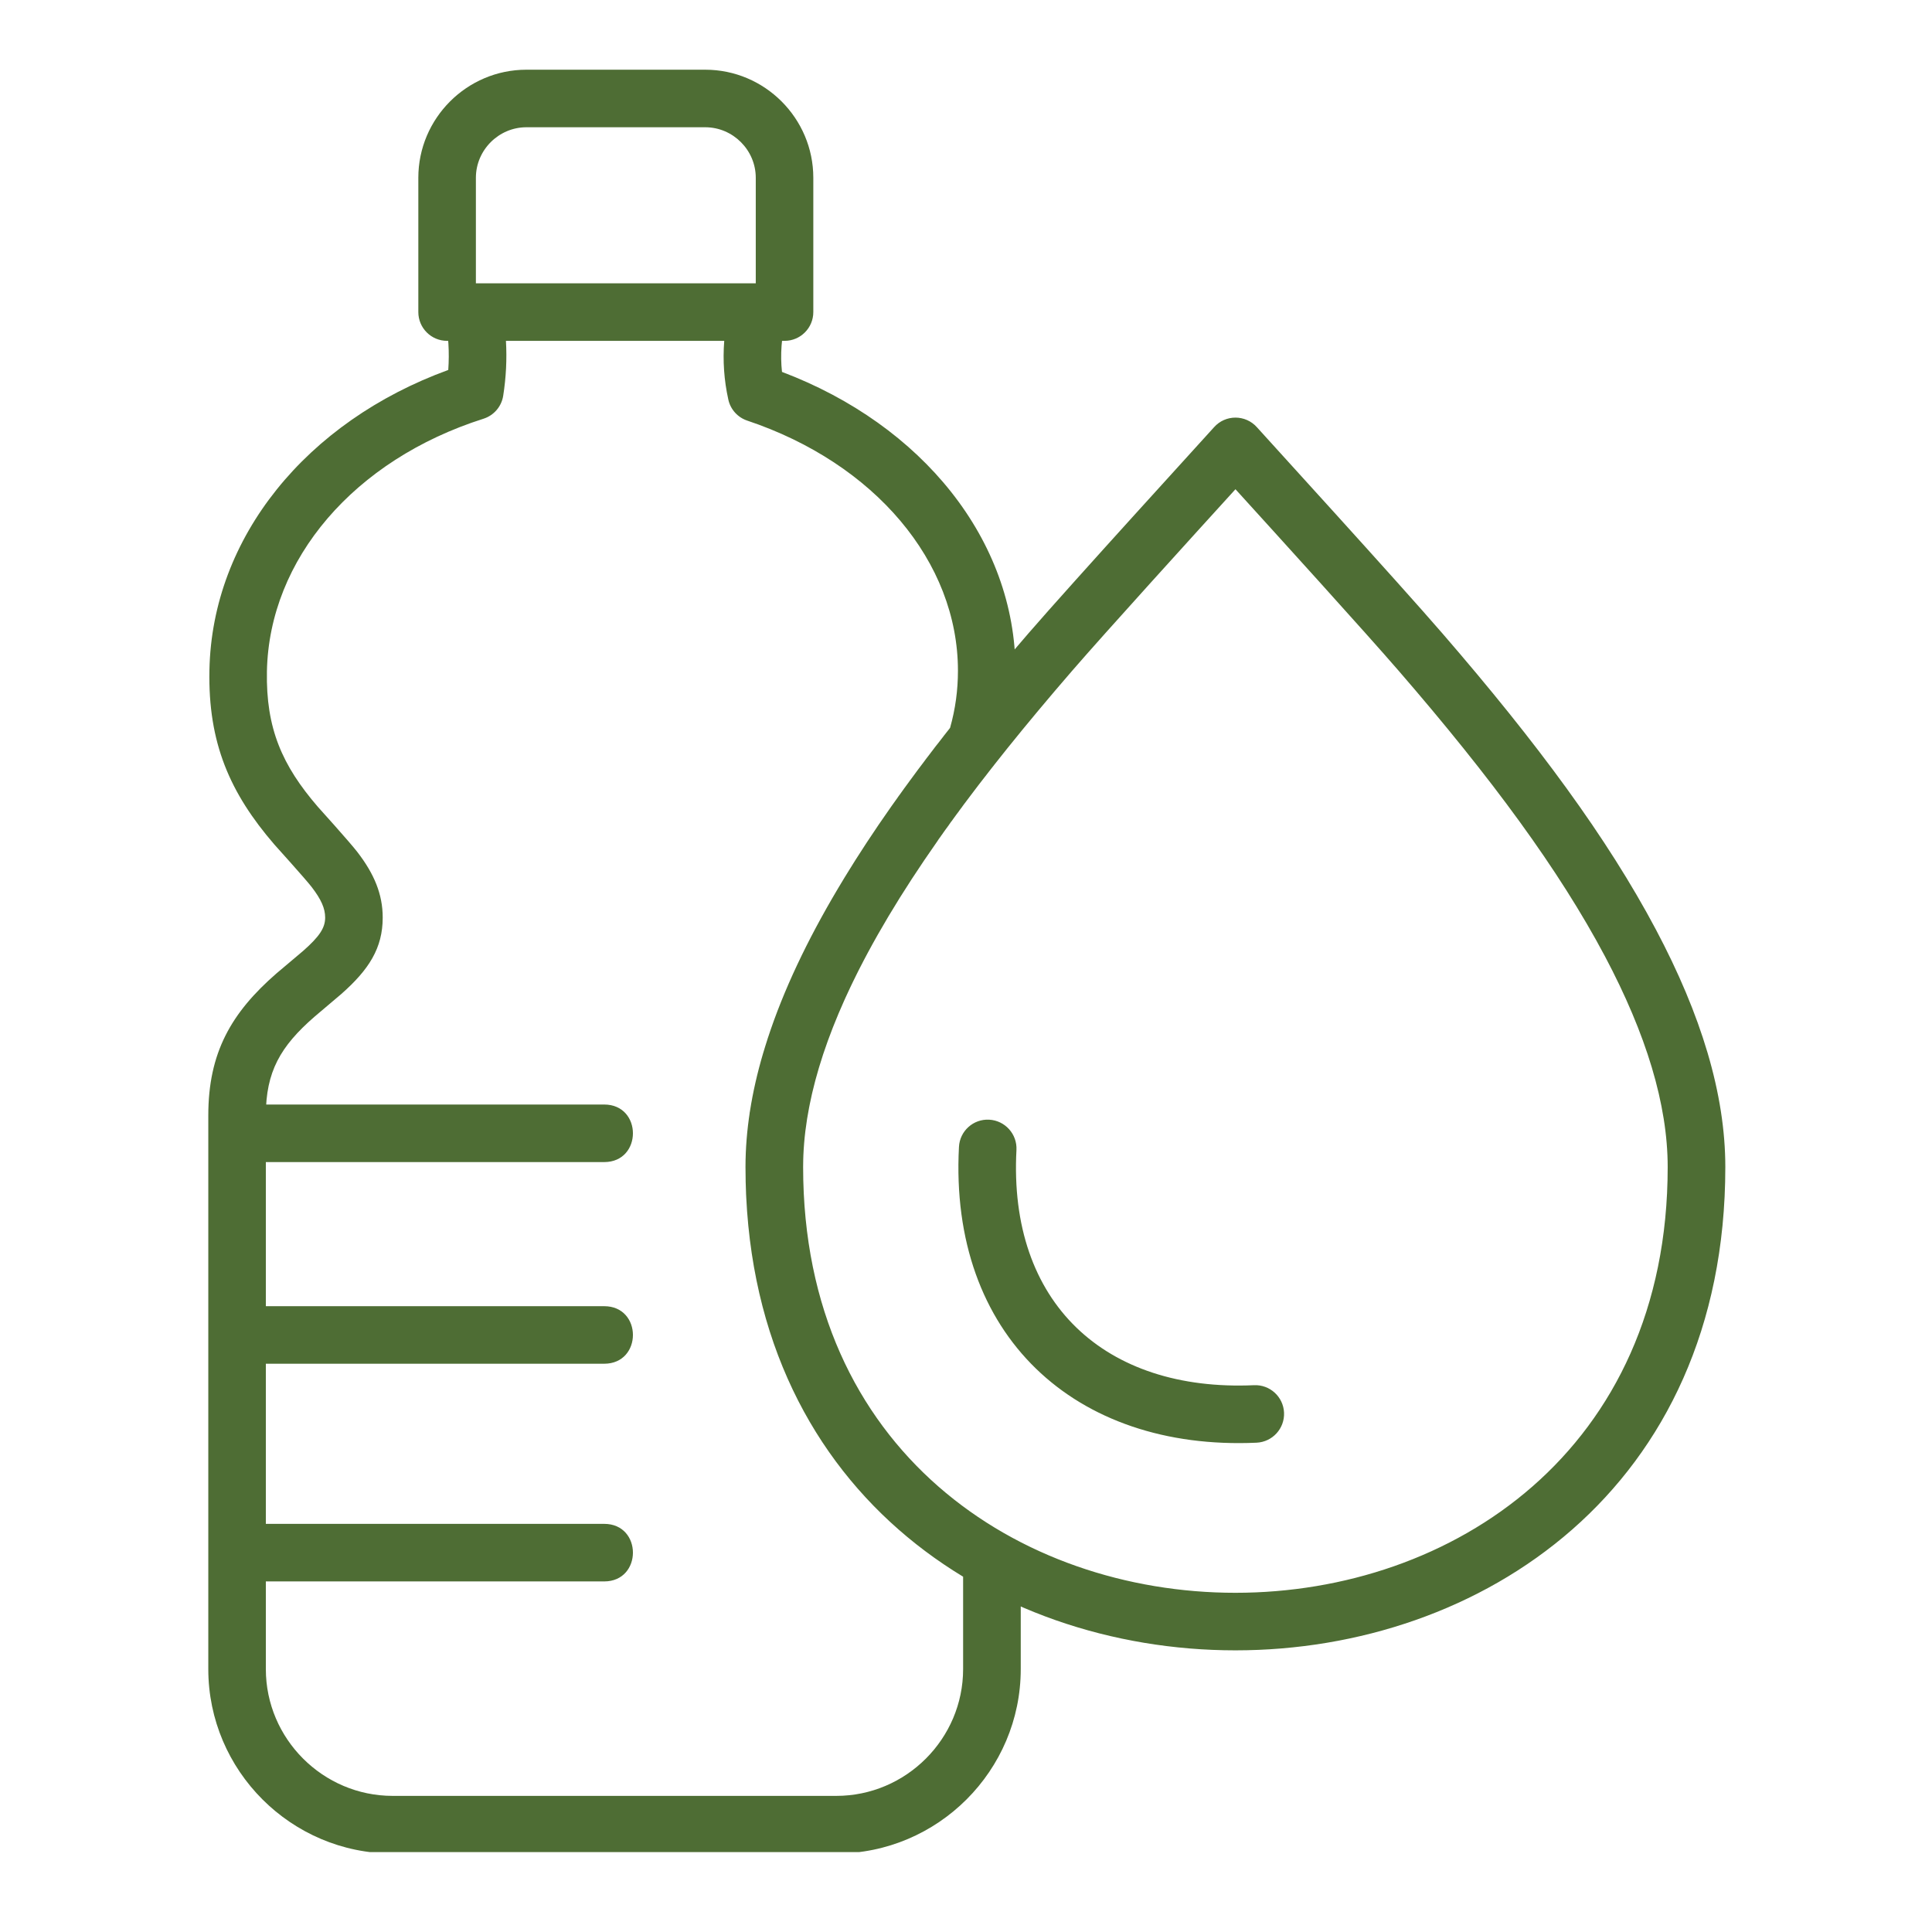 <svg xmlns="http://www.w3.org/2000/svg" xmlns:xlink="http://www.w3.org/1999/xlink" width="150" zoomAndPan="magnify" viewBox="0 0 112.5 112.5" height="150" preserveAspectRatio="xMidYMid meet" version="1.0"><defs><clipPath id="386db4b11c"><path d="M 12 4.059 L 100.801 4.059 L 100.801 107.848 L 12 107.848 Z M 12 4.059 " clip-rule="nonzero"/></clipPath></defs><g clip-path="url(#386db4b11c)"><path fill="#4e6d34" d="M 26.035 19.848 C 25.109 19.848 24.359 19.098 24.359 18.172 L 24.359 10.352 C 24.359 6.887 27.188 4.059 30.652 4.059 L 41.066 4.059 C 44.531 4.059 47.359 6.887 47.359 10.352 L 47.359 18.172 C 47.359 19.098 46.609 19.848 45.684 19.848 Z M 27.711 16.496 L 44.008 16.496 L 44.008 10.352 C 44.008 8.738 42.68 7.41 41.066 7.41 L 30.652 7.41 C 29.039 7.41 27.711 8.738 27.711 10.352 Z M 55.781 39.059 C 55.781 32.711 50.93 26.977 43.512 24.492 C 42.953 24.305 42.535 23.84 42.41 23.266 C 42.16 22.137 42.082 21 42.172 19.848 L 29.461 19.848 C 29.523 20.91 29.469 21.977 29.301 23.047 C 29.203 23.672 28.758 24.191 28.152 24.383 C 20.625 26.777 15.672 32.562 15.543 39.09 C 15.48 42.41 16.426 44.566 18.508 46.98 C 18.52 46.992 20.352 49.02 20.812 49.617 C 21.777 50.871 22.285 52.055 22.285 53.43 C 22.285 55.211 21.48 56.465 19.871 57.883 C 19.59 58.129 18.535 59.008 18.309 59.207 C 16.328 60.93 15.48 62.406 15.48 64.953 L 15.48 97.191 C 15.48 101.25 18.805 104.574 22.867 104.574 L 48.695 104.574 C 52.758 104.574 56.082 101.25 56.082 97.191 L 56.082 91.777 L 55.773 91.59 L 55.398 91.348 C 55.203 91.219 55.203 91.219 55.02 91.098 C 54.836 90.973 54.836 90.973 54.637 90.832 L 54.262 90.566 L 53.594 90.062 L 53.184 89.738 L 52.48 89.156 L 52.199 88.902 L 51.445 88.207 L 51.32 88.082 C 51.086 87.855 50.863 87.625 50.574 87.32 L 50.348 87.086 C 50.059 86.766 49.844 86.52 49.641 86.27 L 49.484 86.082 C 49.234 85.781 48.992 85.473 48.766 85.168 L 48.629 84.988 C 48.406 84.68 48.18 84.355 47.93 83.984 L 47.852 83.863 C 47.641 83.543 47.434 83.211 47.176 82.785 L 47.117 82.676 C 46.875 82.254 46.684 81.906 46.484 81.52 L 46.457 81.453 C 46.273 81.102 46.094 80.727 45.883 80.266 L 45.836 80.148 C 45.652 79.738 45.48 79.312 45.383 79.027 L 45.305 78.859 C 45.145 78.438 44.992 78 44.855 77.57 L 44.785 77.352 C 44.652 76.934 44.527 76.5 44.414 76.066 L 44.371 75.91 C 44.258 75.469 44.156 75.016 44.062 74.555 L 44.035 74.426 C 43.941 73.957 43.859 73.48 43.785 73.012 L 43.766 72.879 C 43.699 72.426 43.641 71.957 43.586 71.418 L 43.566 71.285 C 43.516 70.734 43.48 70.215 43.465 69.809 L 43.453 69.676 L 43.445 69.574 C 43.422 69.062 43.41 68.531 43.414 67.93 L 43.422 67.418 L 43.422 67.277 L 43.426 67.258 L 43.43 67.066 L 43.461 66.559 L 43.457 66.676 L 43.473 66.473 L 43.504 66.098 L 43.488 66.223 L 43.508 66.012 L 43.508 66.055 L 43.523 65.875 L 43.523 65.934 L 43.531 65.801 L 43.543 65.703 L 43.535 65.758 L 43.539 65.676 L 43.551 65.633 L 43.555 65.566 L 43.566 65.453 L 43.586 65.332 L 43.59 65.281 L 43.617 65.082 L 43.629 65.004 L 43.613 65.133 L 43.613 65.234 L 43.652 64.859 L 43.629 65.016 L 43.652 64.805 L 43.703 64.512 C 44.582 59.184 47.371 53.426 51.809 47.098 L 51.926 46.926 L 51.953 46.891 L 51.996 46.828 L 52.062 46.734 L 52.145 46.617 L 52.105 46.688 L 52.215 46.52 L 52.191 46.559 L 52.309 46.383 L 52.363 46.309 L 52.391 46.273 L 52.477 46.156 L 52.5 46.125 L 52.762 45.766 L 52.984 45.453 L 53.035 45.387 L 53.09 45.312 L 53.117 45.277 L 53.148 45.234 L 53.297 45.031 L 53.371 44.934 L 53.434 44.844 L 53.484 44.777 L 53.543 44.703 L 53.57 44.668 L 53.695 44.5 L 53.762 44.414 L 53.832 44.316 L 53.941 44.168 L 54.02 44.066 L 54.121 43.938 L 54.242 43.773 L 54.121 43.988 L 54.328 43.66 L 54.348 43.637 L 54.441 43.512 L 54.527 43.402 L 54.602 43.309 L 54.738 43.137 L 54.965 42.863 L 54.871 42.965 L 54.969 42.832 L 54.988 42.809 L 55.125 42.637 L 55.109 42.66 L 55.207 42.535 L 55.199 42.551 L 55.324 42.379 C 55.633 41.285 55.781 40.18 55.781 39.059 Z M 59.133 39.059 C 59.133 40.613 58.906 42.145 58.469 43.621 L 58.16 44.195 L 58.141 44.219 L 58.047 44.344 L 57.992 44.402 L 57.867 44.574 L 57.848 44.598 L 57.711 44.77 L 57.633 44.871 L 57.641 44.855 L 57.516 45.023 L 57.484 45.062 L 57.398 45.176 L 57.359 45.223 L 57.254 45.359 L 57.199 45.426 L 57.105 45.551 L 57.086 45.574 L 56.988 45.699 L 57.125 45.469 L 56.945 45.758 L 56.906 45.809 L 56.777 45.98 L 56.68 46.105 L 56.617 46.188 L 56.535 46.293 L 56.434 46.434 L 56.355 46.539 L 56.277 46.641 L 56.223 46.715 L 56.156 46.801 L 56.105 46.867 L 56.078 46.902 L 55.996 47.023 L 55.926 47.109 L 55.828 47.25 L 55.773 47.324 L 55.707 47.41 L 55.68 47.445 L 55.418 47.809 L 55.371 47.867 L 55.215 48.094 L 55.188 48.129 L 55.102 48.246 L 55.047 48.32 L 55.055 48.301 L 54.938 48.477 L 54.992 48.387 L 54.883 48.555 L 54.812 48.652 L 54.75 48.742 L 54.664 48.859 L 54.59 48.973 C 50.379 54.977 47.793 60.312 47.012 65.062 L 46.977 65.238 L 46.969 65.305 L 46.957 65.398 L 46.926 65.613 L 46.926 65.617 L 46.914 65.719 L 46.895 65.852 L 46.891 65.883 L 46.879 66.02 L 46.867 66.078 L 46.855 66.184 L 46.848 66.301 L 46.844 66.336 L 46.82 66.551 L 46.816 66.648 L 46.812 66.695 L 46.812 66.594 L 46.812 66.617 L 46.801 66.844 L 46.777 67.172 L 46.777 67.27 L 46.773 67.445 L 46.766 67.957 C 46.766 68.48 46.773 68.965 46.793 69.406 L 46.789 69.398 L 46.805 69.547 C 46.824 70.008 46.859 70.473 46.898 70.906 L 46.914 71.02 C 46.969 71.562 47.023 71.988 47.078 72.367 L 47.098 72.492 C 47.164 72.926 47.238 73.355 47.32 73.762 L 47.344 73.879 C 47.43 74.289 47.52 74.691 47.613 75.062 L 47.656 75.211 C 47.754 75.598 47.863 75.977 47.973 76.312 L 48.047 76.535 C 48.168 76.93 48.297 77.301 48.371 77.512 L 48.445 77.684 C 48.594 78.07 48.746 78.441 48.91 78.812 L 48.949 78.91 C 49.125 79.293 49.281 79.621 49.457 79.965 L 49.488 80.031 C 49.637 80.32 49.805 80.625 50.039 81.031 L 50.078 81.105 C 50.281 81.441 50.469 81.742 50.664 82.043 L 50.73 82.145 C 50.938 82.449 51.137 82.738 51.32 82.988 L 51.453 83.164 C 51.645 83.426 51.852 83.684 52.062 83.941 L 52.227 84.137 C 52.395 84.344 52.578 84.551 52.805 84.801 L 53.008 85.016 C 53.266 85.289 53.457 85.484 53.664 85.688 L 53.766 85.789 L 54.449 86.418 L 54.668 86.617 L 55.293 87.137 L 55.637 87.41 L 56.238 87.859 L 56.566 88.094 C 56.723 88.199 56.723 88.199 56.887 88.312 C 57.055 88.422 57.055 88.422 57.207 88.523 L 57.551 88.746 L 58.145 89.105 L 58.598 89.367 L 58.621 89.383 C 59.125 89.684 59.438 90.23 59.438 90.82 L 59.438 97.191 C 59.438 103.105 54.609 107.93 48.695 107.93 L 22.867 107.93 C 16.957 107.93 12.129 103.105 12.129 97.191 L 12.129 64.953 C 12.129 61.305 13.457 58.98 16.105 56.676 C 16.375 56.445 17.418 55.574 17.656 55.367 C 18.613 54.523 18.934 54.023 18.934 53.43 C 18.934 52.902 18.707 52.379 18.152 51.656 C 17.793 51.188 16.062 49.273 15.969 49.168 C 13.391 46.176 12.109 43.262 12.195 39.023 C 12.344 31.281 17.852 24.547 26.102 21.543 C 26.176 20.52 26.113 19.508 25.918 18.496 C 25.711 17.461 26.504 16.496 27.559 16.496 L 44.133 16.496 C 45.223 16.496 46.02 17.516 45.762 18.574 C 45.504 19.625 45.426 20.652 45.535 21.656 C 53.699 24.742 59.133 31.445 59.133 39.059 Z M 62.422 39.07 C 57.027 45.309 53.094 50.645 50.414 55.695 C 48.016 60.223 46.766 64.312 46.766 67.957 C 46.766 101.012 97.109 101.012 97.109 67.957 C 97.109 64.312 95.859 60.223 93.461 55.695 C 90.781 50.645 86.848 45.305 81.453 39.07 C 79.504 36.816 74.348 31.137 71.941 28.488 C 69.531 31.137 64.371 36.816 62.422 39.07 Z M 100.465 67.957 C 100.465 105.48 43.41 105.48 43.41 67.957 C 43.41 63.695 44.816 59.098 47.453 54.125 C 50.273 48.809 54.344 43.289 59.887 36.879 C 62.438 33.93 70.309 25.309 70.688 24.883 C 71.352 24.129 72.527 24.129 73.195 24.883 C 73.562 25.297 81.438 33.926 83.988 36.879 C 89.535 43.289 93.602 48.809 96.422 54.125 C 99.059 59.098 100.465 63.695 100.465 67.957 Z M 73.02 80.66 C 73.945 80.617 74.727 81.332 74.77 82.258 C 74.809 83.184 74.094 83.965 73.168 84.008 C 62.59 84.484 55.258 77.758 55.84 66.785 C 55.887 65.859 56.676 65.148 57.602 65.199 C 58.527 65.25 59.234 66.039 59.188 66.961 C 58.711 75.879 64.348 81.047 73.02 80.66 Z M 35.18 79.41 L 13.805 79.41 C 11.57 79.41 11.57 76.059 13.805 76.059 L 35.18 76.059 C 37.414 76.059 37.414 79.41 35.18 79.41 Z M 35.18 92.086 L 13.805 92.086 C 11.57 92.086 11.57 88.734 13.805 88.734 L 35.18 88.734 C 37.414 88.734 37.414 92.086 35.18 92.086 Z M 35.18 76.059 L 35.18 79.41 L 13.805 79.41 L 13.805 76.059 Z M 35.18 67.668 L 13.805 67.668 C 11.57 67.668 11.57 64.316 13.805 64.316 L 35.18 64.316 C 37.414 64.316 37.414 67.668 35.18 67.668 Z M 35.18 67.668 " fill-opacity="1" fill-rule="nonzero"/></g></svg>